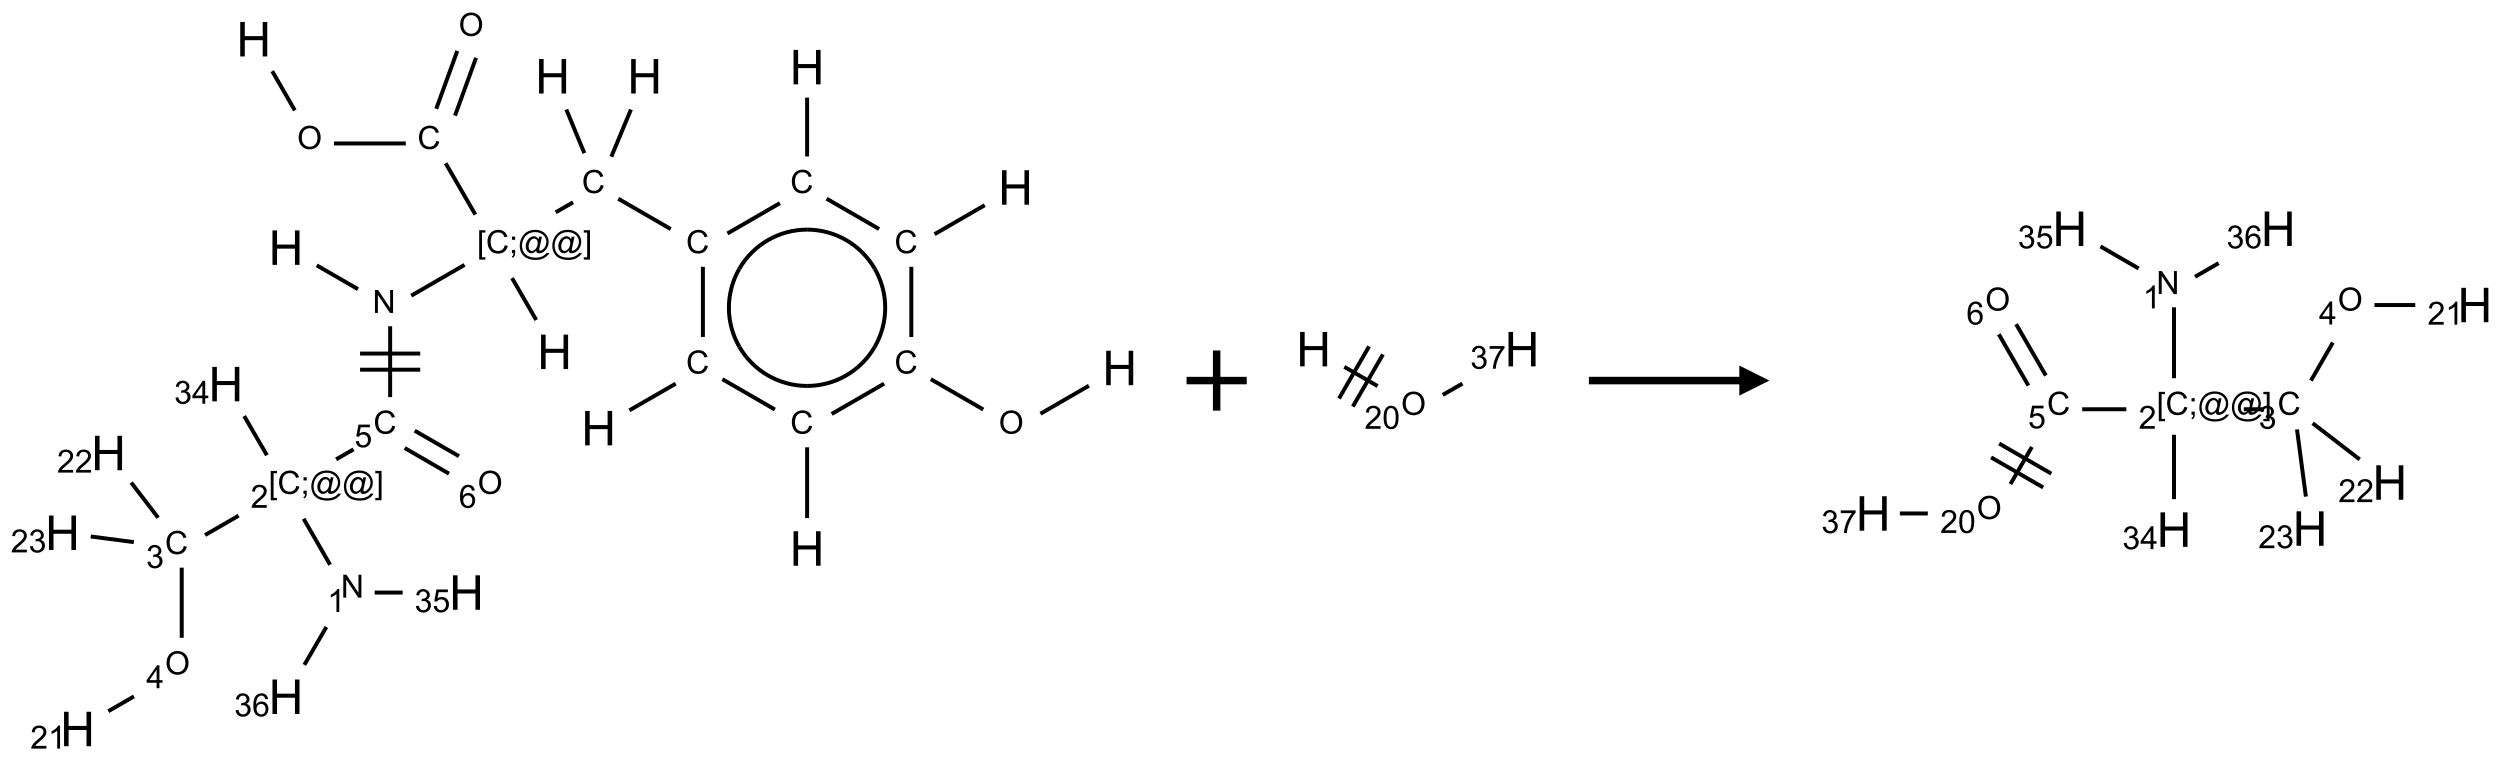<?xml version="1.0" encoding="UTF-8"?>
<svg xmlns="http://www.w3.org/2000/svg" xmlns:xlink="http://www.w3.org/1999/xlink" width="831" height="253" viewBox="0 0 831 253">
<defs>
<g>
<g id="glyph-0-0">
<path d="M 2 0 L 2 -10 L 10 -10 L 10 0 Z M 2.25 -0.25 L 9.75 -0.25 L 9.75 -9.75 L 2.25 -9.75 Z M 2.25 -0.25 "/>
</g>
<g id="glyph-0-1">
<path d="M 1.281 0 L 1.281 -11.453 L 2.797 -11.453 L 2.797 -6.75 L 8.75 -6.75 L 8.75 -11.453 L 10.266 -11.453 L 10.266 0 L 8.75 0 L 8.75 -5.398 L 2.797 -5.398 L 2.797 0 Z M 1.281 0 "/>
</g>
<g id="glyph-1-0">
<path d="M 1.332 0 L 1.332 -6.668 L 6.668 -6.668 L 6.668 0 Z M 1.5 -0.168 L 6.5 -0.168 L 6.5 -6.5 L 1.5 -6.5 Z M 1.5 -0.168 "/>
</g>
<g id="glyph-1-1">
<path d="M 0.516 -3.719 C 0.516 -4.984 0.855 -5.977 1.535 -6.695 C 2.215 -7.414 3.094 -7.77 4.172 -7.77 C 4.875 -7.77 5.512 -7.602 6.078 -7.266 C 6.645 -6.93 7.074 -6.461 7.371 -5.855 C 7.668 -5.254 7.816 -4.57 7.816 -3.809 C 7.816 -3.035 7.66 -2.34 7.348 -1.73 C 7.035 -1.117 6.594 -0.656 6.02 -0.34 C 5.449 -0.027 4.828 0.129 4.168 0.129 C 3.449 0.129 2.805 -0.043 2.238 -0.391 C 1.672 -0.738 1.246 -1.211 0.953 -1.812 C 0.66 -2.414 0.516 -3.047 0.516 -3.719 Z M 1.559 -3.703 C 1.559 -2.781 1.805 -2.059 2.301 -1.527 C 2.793 -1 3.414 -0.734 4.16 -0.734 C 4.922 -0.734 5.547 -1 6.039 -1.535 C 6.531 -2.07 6.777 -2.828 6.777 -3.812 C 6.777 -4.434 6.672 -4.977 6.461 -5.441 C 6.25 -5.902 5.945 -6.262 5.539 -6.52 C 5.133 -6.773 4.68 -6.902 4.176 -6.902 C 3.461 -6.902 2.848 -6.656 2.332 -6.164 C 1.816 -5.672 1.559 -4.852 1.559 -3.703 Z M 1.559 -3.703 "/>
</g>
<g id="glyph-1-2">
<path d="M 6.27 -2.676 L 7.281 -2.422 C 7.07 -1.594 6.688 -0.961 6.137 -0.523 C 5.586 -0.086 4.914 0.129 4.121 0.129 C 3.297 0.129 2.629 -0.039 2.113 -0.371 C 1.598 -0.707 1.203 -1.191 0.934 -1.828 C 0.664 -2.465 0.531 -3.145 0.531 -3.875 C 0.531 -4.672 0.684 -5.363 0.988 -5.957 C 1.293 -6.547 1.723 -6.996 2.285 -7.305 C 2.844 -7.613 3.461 -7.766 4.137 -7.766 C 4.898 -7.766 5.543 -7.57 6.062 -7.184 C 6.582 -6.793 6.945 -6.246 7.152 -5.543 L 6.156 -5.309 C 5.98 -5.863 5.723 -6.266 5.387 -6.52 C 5.051 -6.773 4.625 -6.902 4.113 -6.902 C 3.527 -6.902 3.039 -6.762 2.645 -6.48 C 2.25 -6.199 1.973 -5.82 1.812 -5.348 C 1.652 -4.871 1.574 -4.383 1.574 -3.879 C 1.574 -3.23 1.668 -2.664 1.855 -2.18 C 2.047 -1.695 2.34 -1.332 2.738 -1.094 C 3.137 -0.855 3.57 -0.734 4.035 -0.734 C 4.602 -0.734 5.082 -0.898 5.473 -1.223 C 5.867 -1.551 6.133 -2.035 6.27 -2.676 Z M 6.27 -2.676 "/>
</g>
<g id="glyph-1-3">
<path d="M 0.723 2.121 L 0.723 -7.637 L 2.793 -7.637 L 2.793 -6.859 L 1.66 -6.859 L 1.66 1.344 L 2.793 1.344 L 2.793 2.121 Z M 0.723 2.121 "/>
</g>
<g id="glyph-1-4">
<path d="M 0.949 -4.465 L 0.949 -5.531 L 2.016 -5.531 L 2.016 -4.465 Z M 0.949 0 L 0.949 -1.066 L 2.016 -1.066 L 2.016 0 C 2.016 0.391 1.945 0.711 1.809 0.949 C 1.668 1.191 1.449 1.379 1.145 1.512 L 0.887 1.109 C 1.082 1.023 1.23 0.895 1.324 0.727 C 1.418 0.559 1.469 0.316 1.48 0 Z M 0.949 0 "/>
</g>
<g id="glyph-1-5">
<path d="M 6.047 -0.848 C 5.82 -0.59 5.57 -0.379 5.289 -0.223 C 5.008 -0.062 4.73 0.016 4.449 0.016 C 4.141 0.016 3.84 -0.074 3.547 -0.254 C 3.254 -0.434 3.02 -0.715 2.836 -1.09 C 2.652 -1.465 2.562 -1.875 2.562 -2.324 C 2.562 -2.875 2.703 -3.43 2.988 -3.98 C 3.27 -4.535 3.621 -4.953 4.043 -5.23 C 4.461 -5.508 4.871 -5.645 5.266 -5.645 C 5.566 -5.645 5.855 -5.566 6.129 -5.41 C 6.402 -5.25 6.641 -5.012 6.84 -4.688 L 7.016 -5.496 L 7.949 -5.496 L 7.199 -2 C 7.094 -1.516 7.043 -1.246 7.043 -1.191 C 7.043 -1.098 7.078 -1.02 7.148 -0.949 C 7.219 -0.883 7.305 -0.848 7.406 -0.848 C 7.59 -0.848 7.832 -0.953 8.129 -1.168 C 8.527 -1.445 8.84 -1.816 9.07 -2.285 C 9.301 -2.75 9.418 -3.234 9.418 -3.73 C 9.418 -4.309 9.27 -4.852 8.973 -5.355 C 8.676 -5.859 8.23 -6.262 7.645 -6.562 C 7.055 -6.863 6.406 -7.016 5.691 -7.016 C 4.879 -7.016 4.137 -6.824 3.465 -6.445 C 2.793 -6.066 2.273 -5.52 1.902 -4.809 C 1.535 -4.098 1.348 -3.34 1.348 -2.527 C 1.348 -1.676 1.535 -0.941 1.902 -0.328 C 2.273 0.285 2.809 0.742 3.508 1.035 C 4.207 1.328 4.984 1.473 5.832 1.473 C 6.742 1.473 7.504 1.32 8.121 1.016 C 8.734 0.711 9.195 0.34 9.5 -0.098 L 10.441 -0.098 C 10.266 0.266 9.961 0.637 9.531 1.016 C 9.102 1.395 8.59 1.695 7.996 1.914 C 7.402 2.133 6.688 2.246 5.848 2.246 C 5.078 2.246 4.367 2.145 3.715 1.949 C 3.066 1.75 2.512 1.453 2.051 1.055 C 1.594 0.656 1.25 0.199 1.016 -0.316 C 0.723 -0.973 0.578 -1.684 0.578 -2.441 C 0.578 -3.289 0.75 -4.098 1.098 -4.863 C 1.523 -5.805 2.125 -6.527 2.902 -7.027 C 3.684 -7.527 4.629 -7.777 5.738 -7.777 C 6.602 -7.777 7.375 -7.602 8.059 -7.246 C 8.746 -6.895 9.285 -6.371 9.684 -5.672 C 10.02 -5.07 10.188 -4.418 10.188 -3.715 C 10.188 -2.707 9.832 -1.812 9.125 -1.031 C 8.492 -0.328 7.801 0.02 7.051 0.02 C 6.812 0.02 6.617 -0.016 6.473 -0.09 C 6.324 -0.16 6.215 -0.266 6.145 -0.402 C 6.102 -0.488 6.066 -0.637 6.047 -0.848 Z M 3.527 -2.262 C 3.527 -1.785 3.641 -1.414 3.863 -1.152 C 4.09 -0.887 4.348 -0.754 4.641 -0.754 C 4.836 -0.754 5.039 -0.812 5.254 -0.93 C 5.469 -1.047 5.676 -1.219 5.871 -1.449 C 6.066 -1.676 6.23 -1.969 6.355 -2.32 C 6.48 -2.672 6.543 -3.027 6.543 -3.379 C 6.543 -3.852 6.426 -4.219 6.191 -4.48 C 5.957 -4.738 5.672 -4.871 5.332 -4.871 C 5.109 -4.871 4.902 -4.812 4.707 -4.699 C 4.512 -4.586 4.32 -4.406 4.137 -4.156 C 3.953 -3.906 3.805 -3.602 3.691 -3.246 C 3.582 -2.887 3.527 -2.559 3.527 -2.262 Z M 3.527 -2.262 "/>
</g>
<g id="glyph-1-6">
<path d="M 2.27 2.121 L 0.203 2.121 L 0.203 1.344 L 1.332 1.344 L 1.332 -6.859 L 0.203 -6.859 L 0.203 -7.637 L 2.27 -7.637 Z M 2.27 2.121 "/>
</g>
<g id="glyph-1-7">
<path d="M 0.812 0 L 0.812 -7.637 L 1.848 -7.637 L 5.859 -1.641 L 5.859 -7.637 L 6.828 -7.637 L 6.828 0 L 5.793 0 L 1.781 -6 L 1.781 0 Z M 0.812 0 "/>
</g>
<g id="glyph-1-8">
<path d="M 0.441 -2 L 1.426 -2.082 C 1.5 -1.605 1.668 -1.242 1.934 -1.004 C 2.199 -0.762 2.52 -0.641 2.895 -0.641 C 3.348 -0.641 3.73 -0.812 4.043 -1.152 C 4.355 -1.492 4.512 -1.941 4.512 -2.504 C 4.512 -3.039 4.359 -3.461 4.059 -3.77 C 3.758 -4.078 3.367 -4.234 2.879 -4.234 C 2.578 -4.234 2.305 -4.164 2.062 -4.027 C 1.82 -3.891 1.629 -3.715 1.488 -3.496 L 0.609 -3.609 L 1.348 -7.531 L 5.145 -7.531 L 5.145 -6.637 L 2.098 -6.637 L 1.688 -4.582 C 2.145 -4.902 2.625 -5.062 3.129 -5.062 C 3.797 -5.062 4.359 -4.832 4.816 -4.371 C 5.277 -3.91 5.504 -3.312 5.504 -2.59 C 5.504 -1.898 5.305 -1.301 4.902 -0.797 C 4.41 -0.18 3.742 0.129 2.895 0.129 C 2.199 0.129 1.633 -0.062 1.195 -0.453 C 0.758 -0.844 0.504 -1.359 0.441 -2 Z M 0.441 -2 "/>
</g>
<g id="glyph-1-9">
<path d="M 5.371 -0.902 L 5.371 0 L 0.324 0 C 0.316 -0.227 0.352 -0.441 0.434 -0.652 C 0.562 -0.996 0.766 -1.332 1.051 -1.668 C 1.332 -2 1.742 -2.387 2.277 -2.824 C 3.105 -3.504 3.668 -4.043 3.957 -4.441 C 4.25 -4.84 4.395 -5.215 4.395 -5.566 C 4.395 -5.938 4.262 -6.254 3.996 -6.508 C 3.73 -6.762 3.387 -6.891 2.957 -6.891 C 2.508 -6.891 2.145 -6.754 1.875 -6.484 C 1.605 -6.215 1.469 -5.84 1.465 -5.359 L 0.5 -5.457 C 0.566 -6.176 0.812 -6.727 1.246 -7.102 C 1.676 -7.477 2.254 -7.668 2.98 -7.668 C 3.711 -7.668 4.293 -7.465 4.719 -7.059 C 5.145 -6.652 5.359 -6.148 5.359 -5.547 C 5.359 -5.242 5.297 -4.941 5.172 -4.645 C 5.047 -4.352 4.84 -4.039 4.551 -3.715 C 4.262 -3.387 3.777 -2.938 3.105 -2.371 C 2.543 -1.898 2.18 -1.578 2.02 -1.41 C 1.859 -1.242 1.73 -1.07 1.625 -0.902 Z M 5.371 -0.902 "/>
</g>
<g id="glyph-1-10">
<path d="M 3.973 0 L 3.035 0 L 3.035 -5.973 C 2.809 -5.758 2.516 -5.543 2.148 -5.328 C 1.781 -5.113 1.453 -4.953 1.16 -4.844 L 1.16 -5.75 C 1.684 -5.996 2.145 -6.297 2.535 -6.645 C 2.93 -6.996 3.207 -7.336 3.371 -7.668 L 3.973 -7.668 Z M 3.973 0 "/>
</g>
<g id="glyph-1-11">
<path d="M 0.449 -2.016 L 1.387 -2.141 C 1.492 -1.609 1.676 -1.227 1.934 -0.992 C 2.191 -0.758 2.508 -0.641 2.879 -0.641 C 3.32 -0.641 3.695 -0.793 3.996 -1.098 C 4.301 -1.402 4.453 -1.781 4.453 -2.234 C 4.453 -2.664 4.312 -3.02 4.031 -3.301 C 3.75 -3.578 3.391 -3.719 2.957 -3.719 C 2.781 -3.719 2.562 -3.684 2.297 -3.613 L 2.402 -4.438 C 2.465 -4.43 2.516 -4.426 2.551 -4.426 C 2.949 -4.426 3.312 -4.531 3.629 -4.738 C 3.949 -4.949 4.109 -5.27 4.109 -5.703 C 4.109 -6.047 3.992 -6.332 3.762 -6.559 C 3.527 -6.785 3.227 -6.895 2.859 -6.895 C 2.496 -6.895 2.191 -6.781 1.949 -6.551 C 1.707 -6.324 1.547 -5.98 1.48 -5.52 L 0.543 -5.688 C 0.656 -6.316 0.918 -6.805 1.324 -7.148 C 1.73 -7.492 2.234 -7.668 2.84 -7.668 C 3.254 -7.668 3.641 -7.578 3.988 -7.398 C 4.34 -7.219 4.609 -6.977 4.793 -6.668 C 4.98 -6.359 5.074 -6.031 5.074 -5.684 C 5.074 -5.352 4.984 -5.051 4.809 -4.781 C 4.629 -4.512 4.367 -4.297 4.02 -4.137 C 4.473 -4.031 4.824 -3.816 5.074 -3.488 C 5.324 -3.16 5.449 -2.75 5.449 -2.254 C 5.449 -1.59 5.203 -1.023 4.719 -0.559 C 4.234 -0.098 3.617 0.137 2.875 0.137 C 2.203 0.137 1.648 -0.062 1.207 -0.465 C 0.762 -0.863 0.512 -1.379 0.449 -2.016 Z M 0.449 -2.016 "/>
</g>
<g id="glyph-1-12">
<path d="M 5.309 -5.766 L 4.375 -5.691 C 4.293 -6.059 4.172 -6.328 4.02 -6.496 C 3.766 -6.762 3.453 -6.895 3.082 -6.895 C 2.785 -6.895 2.523 -6.812 2.297 -6.645 C 2 -6.43 1.77 -6.117 1.598 -5.703 C 1.43 -5.289 1.34 -4.703 1.332 -3.938 C 1.559 -4.281 1.836 -4.535 2.16 -4.703 C 2.488 -4.871 2.828 -4.953 3.188 -4.953 C 3.812 -4.953 4.344 -4.723 4.785 -4.262 C 5.223 -3.801 5.441 -3.207 5.441 -2.48 C 5.441 -2 5.34 -1.555 5.133 -1.145 C 4.926 -0.73 4.641 -0.418 4.281 -0.199 C 3.922 0.02 3.512 0.129 3.051 0.129 C 2.27 0.129 1.633 -0.156 1.141 -0.73 C 0.648 -1.305 0.402 -2.254 0.402 -3.574 C 0.402 -5.051 0.672 -6.121 1.219 -6.793 C 1.695 -7.375 2.336 -7.668 3.141 -7.668 C 3.742 -7.668 4.234 -7.5 4.617 -7.16 C 5 -6.824 5.23 -6.359 5.309 -5.766 Z M 1.48 -2.473 C 1.48 -2.152 1.547 -1.844 1.684 -1.547 C 1.82 -1.25 2.016 -1.027 2.262 -0.871 C 2.508 -0.719 2.766 -0.641 3.035 -0.641 C 3.434 -0.641 3.773 -0.801 4.059 -1.121 C 4.344 -1.441 4.484 -1.875 4.484 -2.422 C 4.484 -2.949 4.344 -3.367 4.062 -3.668 C 3.781 -3.973 3.426 -4.125 3 -4.125 C 2.578 -4.125 2.219 -3.973 1.922 -3.668 C 1.625 -3.363 1.48 -2.969 1.48 -2.473 Z M 1.48 -2.473 "/>
</g>
<g id="glyph-1-13">
<path d="M 3.449 0 L 3.449 -1.828 L 0.137 -1.828 L 0.137 -2.688 L 3.621 -7.637 L 4.387 -7.637 L 4.387 -2.688 L 5.418 -2.688 L 5.418 -1.828 L 4.387 -1.828 L 4.387 0 Z M 3.449 -2.688 L 3.449 -6.129 L 1.059 -2.688 Z M 3.449 -2.688 "/>
</g>
<g id="glyph-1-14">
<path d="M 0.441 -3.766 C 0.441 -4.668 0.535 -5.395 0.723 -5.945 C 0.906 -6.496 1.184 -6.922 1.551 -7.219 C 1.918 -7.516 2.375 -7.668 2.934 -7.668 C 3.344 -7.668 3.703 -7.586 4.012 -7.418 C 4.32 -7.254 4.574 -7.016 4.777 -6.707 C 4.977 -6.395 5.137 -6.016 5.25 -5.57 C 5.363 -5.125 5.422 -4.523 5.422 -3.766 C 5.422 -2.871 5.328 -2.148 5.145 -1.598 C 4.961 -1.047 4.688 -0.621 4.32 -0.32 C 3.953 -0.02 3.492 0.129 2.934 0.129 C 2.195 0.129 1.617 -0.133 1.199 -0.66 C 0.695 -1.297 0.441 -2.332 0.441 -3.766 Z M 1.406 -3.766 C 1.406 -2.512 1.555 -1.68 1.848 -1.262 C 2.141 -0.848 2.5 -0.641 2.934 -0.641 C 3.363 -0.641 3.727 -0.848 4.02 -1.266 C 4.312 -1.684 4.457 -2.516 4.457 -3.766 C 4.457 -5.023 4.312 -5.859 4.02 -6.27 C 3.727 -6.684 3.359 -6.891 2.922 -6.891 C 2.492 -6.891 2.148 -6.707 1.891 -6.344 C 1.566 -5.879 1.406 -5.02 1.406 -3.766 Z M 1.406 -3.766 "/>
</g>
<g id="glyph-1-15">
<path d="M 0.504 -6.637 L 0.504 -7.535 L 5.449 -7.535 L 5.449 -6.809 C 4.961 -6.289 4.48 -5.602 4.004 -4.746 C 3.527 -3.887 3.156 -3.004 2.895 -2.098 C 2.707 -1.461 2.59 -0.762 2.535 0 L 1.574 0 C 1.582 -0.602 1.703 -1.328 1.926 -2.176 C 2.152 -3.027 2.477 -3.848 2.898 -4.637 C 3.32 -5.426 3.77 -6.094 4.246 -6.637 Z M 0.504 -6.637 "/>
</g>
</g>
</defs>
<path fill="none" stroke-width="0.033" stroke-linecap="butt" stroke-linejoin="miter" stroke="rgb(0%, 0%, 0%)" stroke-opacity="1" stroke-miterlimit="10" d="M 1.743 0.339 L 1.931 0.665 " transform="matrix(40, 0, 0, 40, 20.764, 10.086)"/>
<path fill="none" stroke-width="0.033" stroke-linecap="butt" stroke-linejoin="miter" stroke="rgb(0%, 0%, 0%)" stroke-opacity="1" stroke-miterlimit="10" d="M 2.256 0.94 L 2.853 0.94 " transform="matrix(40, 0, 0, 40, 20.764, 10.086)"/>
<path fill="none" stroke-width="0.033" stroke-linecap="butt" stroke-linejoin="miter" stroke="rgb(0%, 0%, 0%)" stroke-opacity="1" stroke-miterlimit="10" d="M 3.262 0.709 L 3.437 0.228 " transform="matrix(40, 0, 0, 40, 20.764, 10.086)"/>
<path fill="none" stroke-width="0.033" stroke-linecap="butt" stroke-linejoin="miter" stroke="rgb(0%, 0%, 0%)" stroke-opacity="1" stroke-miterlimit="10" d="M 3.106 0.652 L 3.281 0.171 " transform="matrix(40, 0, 0, 40, 20.764, 10.086)"/>
<path fill="none" stroke-width="0.033" stroke-linecap="butt" stroke-linejoin="miter" stroke="rgb(0%, 0%, 0%)" stroke-opacity="1" stroke-miterlimit="10" d="M 3.184 1.104 L 3.431 1.531 " transform="matrix(40, 0, 0, 40, 20.764, 10.086)"/>
<path fill="none" stroke-width="0.033" stroke-linecap="butt" stroke-linejoin="miter" stroke="rgb(0%, 0%, 0%)" stroke-opacity="1" stroke-miterlimit="10" d="M 3.736 2.059 L 3.937 2.407 " transform="matrix(40, 0, 0, 40, 20.764, 10.086)"/>
<path fill="none" stroke-width="0.033" stroke-linecap="butt" stroke-linejoin="miter" stroke="rgb(0%, 0%, 0%)" stroke-opacity="1" stroke-miterlimit="10" d="M 3.341 1.949 L 2.898 2.205 " transform="matrix(40, 0, 0, 40, 20.764, 10.086)"/>
<path fill="none" stroke-width="0.033" stroke-linecap="butt" stroke-linejoin="miter" stroke="rgb(0%, 0%, 0%)" stroke-opacity="1" stroke-miterlimit="10" d="M 2.456 2.151 L 2.113 1.953 " transform="matrix(40, 0, 0, 40, 20.764, 10.086)"/>
<path fill="none" stroke-width="0.033" stroke-linecap="butt" stroke-linejoin="miter" stroke="rgb(0%, 0%, 0%)" stroke-opacity="1" stroke-miterlimit="10" d="M 2.723 2.459 L 2.723 3.048 " transform="matrix(40, 0, 0, 40, 20.764, 10.086)"/>
<path fill="none" stroke-width="0.033" stroke-linecap="butt" stroke-linejoin="miter" stroke="rgb(0%, 0%, 0%)" stroke-opacity="1" stroke-miterlimit="10" d="M 2.473 2.82 L 2.973 2.82 " transform="matrix(40, 0, 0, 40, 20.764, 10.086)"/>
<path fill="none" stroke-width="0.033" stroke-linecap="butt" stroke-linejoin="miter" stroke="rgb(0%, 0%, 0%)" stroke-opacity="1" stroke-miterlimit="10" d="M 2.473 2.686 L 2.973 2.686 " transform="matrix(40, 0, 0, 40, 20.764, 10.086)"/>
<path fill="none" stroke-width="0.033" stroke-linecap="butt" stroke-linejoin="miter" stroke="rgb(0%, 0%, 0%)" stroke-opacity="1" stroke-miterlimit="10" d="M 2.419 3.482 L 2.274 3.565 " transform="matrix(40, 0, 0, 40, 20.764, 10.086)"/>
<path fill="none" stroke-width="0.033" stroke-linecap="butt" stroke-linejoin="miter" stroke="rgb(0%, 0%, 0%)" stroke-opacity="1" stroke-miterlimit="10" d="M 2.004 4.059 L 2.224 4.441 " transform="matrix(40, 0, 0, 40, 20.764, 10.086)"/>
<path fill="none" stroke-width="0.033" stroke-linecap="butt" stroke-linejoin="miter" stroke="rgb(0%, 0%, 0%)" stroke-opacity="1" stroke-miterlimit="10" d="M 2.594 4.672 L 2.827 4.672 " transform="matrix(40, 0, 0, 40, 20.764, 10.086)"/>
<path fill="none" stroke-width="0.033" stroke-linecap="butt" stroke-linejoin="miter" stroke="rgb(0%, 0%, 0%)" stroke-opacity="1" stroke-miterlimit="10" d="M 2.193 4.958 L 2.01 5.273 " transform="matrix(40, 0, 0, 40, 20.764, 10.086)"/>
<path fill="none" stroke-width="0.033" stroke-linecap="butt" stroke-linejoin="miter" stroke="rgb(0%, 0%, 0%)" stroke-opacity="1" stroke-miterlimit="10" d="M 1.464 4.033 L 1.185 4.194 " transform="matrix(40, 0, 0, 40, 20.764, 10.086)"/>
<path fill="none" stroke-width="0.033" stroke-linecap="butt" stroke-linejoin="miter" stroke="rgb(0%, 0%, 0%)" stroke-opacity="1" stroke-miterlimit="10" d="M 0.991 4.465 L 0.991 5.048 " transform="matrix(40, 0, 0, 40, 20.764, 10.086)"/>
<path fill="none" stroke-width="0.033" stroke-linecap="butt" stroke-linejoin="miter" stroke="rgb(0%, 0%, 0%)" stroke-opacity="1" stroke-miterlimit="10" d="M 0.594 5.535 L 0.381 5.658 " transform="matrix(40, 0, 0, 40, 20.764, 10.086)"/>
<path fill="none" stroke-width="0.033" stroke-linecap="butt" stroke-linejoin="miter" stroke="rgb(0%, 0%, 0%)" stroke-opacity="1" stroke-miterlimit="10" d="M 0.795 4.05 L 0.571 3.758 " transform="matrix(40, 0, 0, 40, 20.764, 10.086)"/>
<path fill="none" stroke-width="0.033" stroke-linecap="butt" stroke-linejoin="miter" stroke="rgb(0%, 0%, 0%)" stroke-opacity="1" stroke-miterlimit="10" d="M 0.593 4.253 L 0.235 4.206 " transform="matrix(40, 0, 0, 40, 20.764, 10.086)"/>
<path fill="none" stroke-width="0.033" stroke-linecap="butt" stroke-linejoin="miter" stroke="rgb(0%, 0%, 0%)" stroke-opacity="1" stroke-miterlimit="10" d="M 1.699 3.531 L 1.51 3.205 " transform="matrix(40, 0, 0, 40, 20.764, 10.086)"/>
<path fill="none" stroke-width="0.033" stroke-linecap="butt" stroke-linejoin="miter" stroke="rgb(0%, 0%, 0%)" stroke-opacity="1" stroke-miterlimit="10" d="M 2.844 3.471 L 3.212 3.684 " transform="matrix(40, 0, 0, 40, 20.764, 10.086)"/>
<path fill="none" stroke-width="0.033" stroke-linecap="butt" stroke-linejoin="miter" stroke="rgb(0%, 0%, 0%)" stroke-opacity="1" stroke-miterlimit="10" d="M 2.927 3.327 L 3.295 3.539 " transform="matrix(40, 0, 0, 40, 20.764, 10.086)"/>
<path fill="none" stroke-width="0.033" stroke-linecap="butt" stroke-linejoin="miter" stroke="rgb(0%, 0%, 0%)" stroke-opacity="1" stroke-miterlimit="10" d="M 4.099 1.512 L 4.243 1.429 " transform="matrix(40, 0, 0, 40, 20.764, 10.086)"/>
<path fill="none" stroke-width="0.033" stroke-linecap="butt" stroke-linejoin="miter" stroke="rgb(0%, 0%, 0%)" stroke-opacity="1" stroke-miterlimit="10" d="M 4.337 1.021 L 4.187 0.658 " transform="matrix(40, 0, 0, 40, 20.764, 10.086)"/>
<path fill="none" stroke-width="0.033" stroke-linecap="butt" stroke-linejoin="miter" stroke="rgb(0%, 0%, 0%)" stroke-opacity="1" stroke-miterlimit="10" d="M 4.561 1.05 L 4.724 0.658 " transform="matrix(40, 0, 0, 40, 20.764, 10.086)"/>
<path fill="none" stroke-width="0.033" stroke-linecap="butt" stroke-linejoin="miter" stroke="rgb(0%, 0%, 0%)" stroke-opacity="1" stroke-miterlimit="10" d="M 4.618 1.399 L 5.054 1.651 " transform="matrix(40, 0, 0, 40, 20.764, 10.086)"/>
<path fill="none" stroke-width="0.033" stroke-linecap="butt" stroke-linejoin="miter" stroke="rgb(0%, 0%, 0%)" stroke-opacity="1" stroke-miterlimit="10" d="M 5.322 1.965 L 5.322 2.548 " transform="matrix(40, 0, 0, 40, 20.764, 10.086)"/>
<path fill="none" stroke-width="0.033" stroke-linecap="butt" stroke-linejoin="miter" stroke="rgb(0%, 0%, 0%)" stroke-opacity="1" stroke-miterlimit="10" d="M 5.096 2.936 L 4.711 3.158 " transform="matrix(40, 0, 0, 40, 20.764, 10.086)"/>
<path fill="none" stroke-width="0.033" stroke-linecap="butt" stroke-linejoin="miter" stroke="rgb(0%, 0%, 0%)" stroke-opacity="1" stroke-miterlimit="10" d="M 5.484 2.899 L 5.92 3.151 " transform="matrix(40, 0, 0, 40, 20.764, 10.086)"/>
<path fill="none" stroke-width="0.033" stroke-linecap="butt" stroke-linejoin="miter" stroke="rgb(0%, 0%, 0%)" stroke-opacity="1" stroke-miterlimit="10" d="M 6.188 3.465 L 6.188 4.053 " transform="matrix(40, 0, 0, 40, 20.764, 10.086)"/>
<path fill="none" stroke-width="0.033" stroke-linecap="butt" stroke-linejoin="miter" stroke="rgb(0%, 0%, 0%)" stroke-opacity="1" stroke-miterlimit="10" d="M 6.392 3.188 L 6.828 2.936 " transform="matrix(40, 0, 0, 40, 20.764, 10.086)"/>
<path fill="none" stroke-width="0.033" stroke-linecap="butt" stroke-linejoin="miter" stroke="rgb(0%, 0%, 0%)" stroke-opacity="1" stroke-miterlimit="10" d="M 7.216 2.899 L 7.652 3.151 " transform="matrix(40, 0, 0, 40, 20.764, 10.086)"/>
<path fill="none" stroke-width="0.033" stroke-linecap="butt" stroke-linejoin="miter" stroke="rgb(0%, 0%, 0%)" stroke-opacity="1" stroke-miterlimit="10" d="M 8.127 3.186 L 8.53 2.953 " transform="matrix(40, 0, 0, 40, 20.764, 10.086)"/>
<path fill="none" stroke-width="0.033" stroke-linecap="butt" stroke-linejoin="miter" stroke="rgb(0%, 0%, 0%)" stroke-opacity="1" stroke-miterlimit="10" d="M 7.054 2.548 L 7.054 1.965 " transform="matrix(40, 0, 0, 40, 20.764, 10.086)"/>
<path fill="none" stroke-width="0.033" stroke-linecap="butt" stroke-linejoin="miter" stroke="rgb(0%, 0%, 0%)" stroke-opacity="1" stroke-miterlimit="10" d="M 7.247 1.694 L 7.664 1.453 " transform="matrix(40, 0, 0, 40, 20.764, 10.086)"/>
<path fill="none" stroke-width="0.033" stroke-linecap="butt" stroke-linejoin="miter" stroke="rgb(0%, 0%, 0%)" stroke-opacity="1" stroke-miterlimit="10" d="M 6.786 1.651 L 6.35 1.399 " transform="matrix(40, 0, 0, 40, 20.764, 10.086)"/>
<path fill="none" stroke-width="0.033" stroke-linecap="butt" stroke-linejoin="miter" stroke="rgb(0%, 0%, 0%)" stroke-opacity="1" stroke-miterlimit="10" d="M 5.962 1.436 L 5.526 1.688 " transform="matrix(40, 0, 0, 40, 20.764, 10.086)"/>
<path fill="none" stroke-width="0.033" stroke-linecap="butt" stroke-linejoin="miter" stroke="rgb(0%, 0%, 0%)" stroke-opacity="1" stroke-miterlimit="10" d="M 6.188 1.048 L 6.188 0.559 " transform="matrix(40, 0, 0, 40, 20.764, 10.086)"/>
<path fill="none" stroke-width="0.033" stroke-linecap="butt" stroke-linejoin="miter" stroke="rgb(0%, 0%, 0%)" stroke-opacity="1" stroke-miterlimit="10" d="M 5.625 2.63 C 5.509 2.429 5.509 2.182 5.625 1.981 " transform="matrix(40, 0, 0, 40, 20.764, 10.086)"/>
<path fill="none" stroke-width="0.033" stroke-linecap="butt" stroke-linejoin="miter" stroke="rgb(0%, 0%, 0%)" stroke-opacity="1" stroke-miterlimit="10" d="M 6.188 2.955 C 5.956 2.955 5.741 2.831 5.625 2.63 " transform="matrix(40, 0, 0, 40, 20.764, 10.086)"/>
<path fill="none" stroke-width="0.033" stroke-linecap="butt" stroke-linejoin="miter" stroke="rgb(0%, 0%, 0%)" stroke-opacity="1" stroke-miterlimit="10" d="M 6.75 2.63 C 6.634 2.831 6.42 2.955 6.188 2.955 " transform="matrix(40, 0, 0, 40, 20.764, 10.086)"/>
<path fill="none" stroke-width="0.033" stroke-linecap="butt" stroke-linejoin="miter" stroke="rgb(0%, 0%, 0%)" stroke-opacity="1" stroke-miterlimit="10" d="M 6.75 1.981 C 6.866 2.182 6.866 2.429 6.75 2.63 " transform="matrix(40, 0, 0, 40, 20.764, 10.086)"/>
<path fill="none" stroke-width="0.033" stroke-linecap="butt" stroke-linejoin="miter" stroke="rgb(0%, 0%, 0%)" stroke-opacity="1" stroke-miterlimit="10" d="M 6.188 1.656 C 6.42 1.656 6.634 1.78 6.75 1.981 " transform="matrix(40, 0, 0, 40, 20.764, 10.086)"/>
<path fill="none" stroke-width="0.033" stroke-linecap="butt" stroke-linejoin="miter" stroke="rgb(0%, 0%, 0%)" stroke-opacity="1" stroke-miterlimit="10" d="M 5.625 1.981 C 5.741 1.78 5.956 1.656 6.188 1.656 " transform="matrix(40, 0, 0, 40, 20.764, 10.086)"/>
<g fill="rgb(0%, 0%, 0%)" fill-opacity="1">
<use xlink:href="#glyph-0-1" x="78.57" y="18.762"/>
</g>
<g fill="rgb(0%, 0%, 0%)" fill-opacity="1">
<use xlink:href="#glyph-1-1" x="98.766" y="49.523"/>
</g>
<g fill="rgb(0%, 0%, 0%)" fill-opacity="1">
<use xlink:href="#glyph-1-2" x="138.75" y="49.52"/>
</g>
<g fill="rgb(0%, 0%, 0%)" fill-opacity="1">
<use xlink:href="#glyph-1-1" x="152.449" y="11.934"/>
</g>
<g fill="rgb(0%, 0%, 0%)" fill-opacity="1">
<use xlink:href="#glyph-1-3" x="158.555" y="84.168"/>
<use xlink:href="#glyph-1-2" x="161.518" y="84.168"/>
<use xlink:href="#glyph-1-4" x="169.221" y="84.168"/>
<use xlink:href="#glyph-1-5" x="172.185" y="84.168"/>
<use xlink:href="#glyph-1-5" x="183.013" y="84.168"/>
<use xlink:href="#glyph-1-6" x="193.841" y="84.168"/>
</g>
<g fill="rgb(0%, 0%, 0%)" fill-opacity="1">
<use xlink:href="#glyph-0-1" x="178.57" y="122.684"/>
</g>
<g fill="rgb(0%, 0%, 0%)" fill-opacity="1">
<use xlink:href="#glyph-1-7" x="123.828" y="104.027"/>
</g>
<g fill="rgb(0%, 0%, 0%)" fill-opacity="1">
<use xlink:href="#glyph-0-1" x="89.289" y="88.043"/>
</g>
<g fill="rgb(0%, 0%, 0%)" fill-opacity="1">
<use xlink:href="#glyph-1-2" x="124.109" y="144.16"/>
</g>
<g fill="rgb(0%, 0%, 0%)" fill-opacity="1">
<use xlink:href="#glyph-1-8" x="117.801" y="148.664"/>
</g>
<g fill="rgb(0%, 0%, 0%)" fill-opacity="1">
<use xlink:href="#glyph-1-3" x="89.273" y="164.168"/>
<use xlink:href="#glyph-1-2" x="92.237" y="164.168"/>
<use xlink:href="#glyph-1-4" x="99.94" y="164.168"/>
<use xlink:href="#glyph-1-5" x="102.904" y="164.168"/>
<use xlink:href="#glyph-1-5" x="113.732" y="164.168"/>
<use xlink:href="#glyph-1-6" x="124.56" y="164.168"/>
</g>
<g fill="rgb(0%, 0%, 0%)" fill-opacity="1">
<use xlink:href="#glyph-1-9" x="83.297" y="168.797"/>
</g>
<g fill="rgb(0%, 0%, 0%)" fill-opacity="1">
<use xlink:href="#glyph-1-7" x="113.297" y="198.668"/>
</g>
<g fill="rgb(0%, 0%, 0%)" fill-opacity="1">
<use xlink:href="#glyph-1-10" x="108.801" y="203.438"/>
</g>
<g fill="rgb(0%, 0%, 0%)" fill-opacity="1">
<use xlink:href="#glyph-0-1" x="149.289" y="202.684"/>
</g>
<g fill="rgb(0%, 0%, 0%)" fill-opacity="1">
<use xlink:href="#glyph-1-11" x="137.801" y="203.477"/>
<use xlink:href="#glyph-1-8" x="143.733" y="203.477"/>
</g>
<g fill="rgb(0%, 0%, 0%)" fill-opacity="1">
<use xlink:href="#glyph-0-1" x="89.289" y="237.324"/>
</g>
<g fill="rgb(0%, 0%, 0%)" fill-opacity="1">
<use xlink:href="#glyph-1-11" x="77.863" y="238.117"/>
<use xlink:href="#glyph-1-12" x="83.796" y="238.117"/>
</g>
<g fill="rgb(0%, 0%, 0%)" fill-opacity="1">
<use xlink:href="#glyph-1-2" x="54.828" y="184.16"/>
</g>
<g fill="rgb(0%, 0%, 0%)" fill-opacity="1">
<use xlink:href="#glyph-1-11" x="48.578" y="188.797"/>
</g>
<g fill="rgb(0%, 0%, 0%)" fill-opacity="1">
<use xlink:href="#glyph-1-1" x="54.844" y="224.164"/>
</g>
<g fill="rgb(0%, 0%, 0%)" fill-opacity="1">
<use xlink:href="#glyph-1-13" x="48.609" y="228.766"/>
</g>
<g fill="rgb(0%, 0%, 0%)" fill-opacity="1">
<use xlink:href="#glyph-0-1" x="20.008" y="248.043"/>
</g>
<g fill="rgb(0%, 0%, 0%)" fill-opacity="1">
<use xlink:href="#glyph-1-9" x="10.051" y="248.836"/>
<use xlink:href="#glyph-1-10" x="15.983" y="248.836"/>
</g>
<g fill="rgb(0%, 0%, 0%)" fill-opacity="1">
<use xlink:href="#glyph-0-1" x="30.297" y="156.309"/>
</g>
<g fill="rgb(0%, 0%, 0%)" fill-opacity="1">
<use xlink:href="#glyph-1-9" x="18.945" y="157.102"/>
<use xlink:href="#glyph-1-9" x="24.878" y="157.102"/>
</g>
<g fill="rgb(0%, 0%, 0%)" fill-opacity="1">
<use xlink:href="#glyph-0-1" x="14.992" y="182.82"/>
</g>
<g fill="rgb(0%, 0%, 0%)" fill-opacity="1">
<use xlink:href="#glyph-1-9" x="3.559" y="183.613"/>
<use xlink:href="#glyph-1-11" x="9.491" y="183.613"/>
</g>
<g fill="rgb(0%, 0%, 0%)" fill-opacity="1">
<use xlink:href="#glyph-0-1" x="69.289" y="133.402"/>
</g>
<g fill="rgb(0%, 0%, 0%)" fill-opacity="1">
<use xlink:href="#glyph-1-11" x="57.887" y="134.195"/>
<use xlink:href="#glyph-1-13" x="63.819" y="134.195"/>
</g>
<g fill="rgb(0%, 0%, 0%)" fill-opacity="1">
<use xlink:href="#glyph-1-1" x="158.766" y="164.164"/>
</g>
<g fill="rgb(0%, 0%, 0%)" fill-opacity="1">
<use xlink:href="#glyph-1-12" x="152.504" y="168.797"/>
</g>
<g fill="rgb(0%, 0%, 0%)" fill-opacity="1">
<use xlink:href="#glyph-1-2" x="193.395" y="64.16"/>
</g>
<g fill="rgb(0%, 0%, 0%)" fill-opacity="1">
<use xlink:href="#glyph-0-1" x="177.906" y="31.086"/>
</g>
<g fill="rgb(0%, 0%, 0%)" fill-opacity="1">
<use xlink:href="#glyph-0-1" x="208.52" y="31.086"/>
</g>
<g fill="rgb(0%, 0%, 0%)" fill-opacity="1">
<use xlink:href="#glyph-1-2" x="228.035" y="84.16"/>
</g>
<g fill="rgb(0%, 0%, 0%)" fill-opacity="1">
<use xlink:href="#glyph-1-2" x="228.035" y="124.16"/>
</g>
<g fill="rgb(0%, 0%, 0%)" fill-opacity="1">
<use xlink:href="#glyph-0-1" x="193.215" y="148.043"/>
</g>
<g fill="rgb(0%, 0%, 0%)" fill-opacity="1">
<use xlink:href="#glyph-1-2" x="262.676" y="144.16"/>
</g>
<g fill="rgb(0%, 0%, 0%)" fill-opacity="1">
<use xlink:href="#glyph-0-1" x="262.496" y="188.043"/>
</g>
<g fill="rgb(0%, 0%, 0%)" fill-opacity="1">
<use xlink:href="#glyph-1-2" x="297.316" y="124.16"/>
</g>
<g fill="rgb(0%, 0%, 0%)" fill-opacity="1">
<use xlink:href="#glyph-1-1" x="331.973" y="144.164"/>
</g>
<g fill="rgb(0%, 0%, 0%)" fill-opacity="1">
<use xlink:href="#glyph-0-1" x="366.418" y="128.043"/>
</g>
<g fill="rgb(0%, 0%, 0%)" fill-opacity="1">
<use xlink:href="#glyph-1-2" x="297.316" y="84.16"/>
</g>
<g fill="rgb(0%, 0%, 0%)" fill-opacity="1">
<use xlink:href="#glyph-0-1" x="331.777" y="68.043"/>
</g>
<g fill="rgb(0%, 0%, 0%)" fill-opacity="1">
<use xlink:href="#glyph-1-2" x="262.676" y="64.16"/>
</g>
<g fill="rgb(0%, 0%, 0%)" fill-opacity="1">
<use xlink:href="#glyph-0-1" x="262.496" y="28.043"/>
</g>
<path fill="none" stroke-width="0.062" stroke-linecap="butt" stroke-linejoin="miter" stroke="rgb(0%, 0%, 0%)" stroke-opacity="1" stroke-miterlimit="10" d="M -0 0 L 0.5 0 M 0.25 -0.25 L 0.25 0.25 " transform="matrix(40, 0, 0, 40, 394.416, 126.5)"/>
<path fill="none" stroke-width="0.033" stroke-linecap="butt" stroke-linejoin="miter" stroke="rgb(0%, 0%, 0%)" stroke-opacity="1" stroke-miterlimit="10" d="M 0.255 0.147 L 0.532 0.307 " transform="matrix(40, 0, 0, 40, 436.643, 116.059)"/>
<path fill="none" stroke-width="0.033" stroke-linecap="butt" stroke-linejoin="miter" stroke="rgb(0%, 0%, 0%)" stroke-opacity="1" stroke-miterlimit="10" d="M 0.326 0.477 L 0.576 0.044 " transform="matrix(40, 0, 0, 40, 436.643, 116.059)"/>
<path fill="none" stroke-width="0.033" stroke-linecap="butt" stroke-linejoin="miter" stroke="rgb(0%, 0%, 0%)" stroke-opacity="1" stroke-miterlimit="10" d="M 0.211 0.41 L 0.461 -0.023 " transform="matrix(40, 0, 0, 40, 436.643, 116.059)"/>
<path fill="none" stroke-width="0.033" stroke-linecap="butt" stroke-linejoin="miter" stroke="rgb(0%, 0%, 0%)" stroke-opacity="1" stroke-miterlimit="10" d="M 1.073 0.38 L 1.237 0.286 " transform="matrix(40, 0, 0, 40, 436.643, 116.059)"/>
<g fill="rgb(0%, 0%, 0%)" fill-opacity="1">
<use xlink:href="#glyph-0-1" x="430.871" y="121.785"/>
</g>
<g fill="rgb(0%, 0%, 0%)" fill-opacity="1">
<use xlink:href="#glyph-1-1" x="465.707" y="137.906"/>
</g>
<g fill="rgb(0%, 0%, 0%)" fill-opacity="1">
<use xlink:href="#glyph-1-9" x="453.535" y="142.539"/>
<use xlink:href="#glyph-1-14" x="459.467" y="142.539"/>
</g>
<g fill="rgb(0%, 0%, 0%)" fill-opacity="1">
<use xlink:href="#glyph-0-1" x="500.152" y="121.785"/>
</g>
<g fill="rgb(0%, 0%, 0%)" fill-opacity="1">
<use xlink:href="#glyph-1-11" x="488.719" y="122.578"/>
<use xlink:href="#glyph-1-15" x="494.651" y="122.578"/>
</g>
<path fill-rule="nonzero" fill="rgb(0%, 0%, 0%)" fill-opacity="1" d="M 528.148 127.75 L 578.148 127.75 L 578.148 131.5 L 588.148 126.5 L 578.148 121.5 L 578.148 125.25 L 528.148 125.25 "/>
<path fill="none" stroke-width="0.033" stroke-linecap="butt" stroke-linejoin="miter" stroke="rgb(0%, 0%, 0%)" stroke-opacity="1" stroke-miterlimit="10" d="M 2.5 0.653 L 2.5 1.242 " transform="matrix(40, 0, 0, 40, 622.639, 76.035)"/>
<path fill="none" stroke-width="0.033" stroke-linecap="butt" stroke-linejoin="miter" stroke="rgb(0%, 0%, 0%)" stroke-opacity="1" stroke-miterlimit="10" d="M 3.08 1.5 L 3.247 1.5 " transform="matrix(40, 0, 0, 40, 622.639, 76.035)"/>
<path fill="none" stroke-width="0.033" stroke-linecap="butt" stroke-linejoin="miter" stroke="rgb(0%, 0%, 0%)" stroke-opacity="1" stroke-miterlimit="10" d="M 3.638 1.262 L 3.82 0.946 " transform="matrix(40, 0, 0, 40, 622.639, 76.035)"/>
<path fill="none" stroke-width="0.033" stroke-linecap="butt" stroke-linejoin="miter" stroke="rgb(0%, 0%, 0%)" stroke-opacity="1" stroke-miterlimit="10" d="M 4.166 0.634 L 4.505 0.634 " transform="matrix(40, 0, 0, 40, 622.639, 76.035)"/>
<path fill="none" stroke-width="0.033" stroke-linecap="butt" stroke-linejoin="miter" stroke="rgb(0%, 0%, 0%)" stroke-opacity="1" stroke-miterlimit="10" d="M 3.652 1.616 L 4.043 1.917 " transform="matrix(40, 0, 0, 40, 622.639, 76.035)"/>
<path fill="none" stroke-width="0.033" stroke-linecap="butt" stroke-linejoin="miter" stroke="rgb(0%, 0%, 0%)" stroke-opacity="1" stroke-miterlimit="10" d="M 3.522 1.668 L 3.596 2.226 " transform="matrix(40, 0, 0, 40, 622.639, 76.035)"/>
<path fill="none" stroke-width="0.033" stroke-linecap="butt" stroke-linejoin="miter" stroke="rgb(0%, 0%, 0%)" stroke-opacity="1" stroke-miterlimit="10" d="M 2.104 1.5 L 1.737 1.5 " transform="matrix(40, 0, 0, 40, 622.639, 76.035)"/>
<path fill="none" stroke-width="0.033" stroke-linecap="butt" stroke-linejoin="miter" stroke="rgb(0%, 0%, 0%)" stroke-opacity="1" stroke-miterlimit="10" d="M 1.435 1.22 L 1.188 0.793 " transform="matrix(40, 0, 0, 40, 622.639, 76.035)"/>
<path fill="none" stroke-width="0.033" stroke-linecap="butt" stroke-linejoin="miter" stroke="rgb(0%, 0%, 0%)" stroke-opacity="1" stroke-miterlimit="10" d="M 1.29 1.303 L 1.044 0.877 " transform="matrix(40, 0, 0, 40, 622.639, 76.035)"/>
<path fill="none" stroke-width="0.033" stroke-linecap="butt" stroke-linejoin="miter" stroke="rgb(0%, 0%, 0%)" stroke-opacity="1" stroke-miterlimit="10" d="M 1.319 1.813 L 1.141 2.122 " transform="matrix(40, 0, 0, 40, 622.639, 76.035)"/>
<path fill="none" stroke-width="0.033" stroke-linecap="butt" stroke-linejoin="miter" stroke="rgb(0%, 0%, 0%)" stroke-opacity="1" stroke-miterlimit="10" d="M 0.98 1.9 L 1.413 2.15 " transform="matrix(40, 0, 0, 40, 622.639, 76.035)"/>
<path fill="none" stroke-width="0.033" stroke-linecap="butt" stroke-linejoin="miter" stroke="rgb(0%, 0%, 0%)" stroke-opacity="1" stroke-miterlimit="10" d="M 1.047 1.785 L 1.48 2.035 " transform="matrix(40, 0, 0, 40, 622.639, 76.035)"/>
<path fill="none" stroke-width="0.033" stroke-linecap="butt" stroke-linejoin="miter" stroke="rgb(0%, 0%, 0%)" stroke-opacity="1" stroke-miterlimit="10" d="M 0.454 2.366 L 0.222 2.366 " transform="matrix(40, 0, 0, 40, 622.639, 76.035)"/>
<path fill="none" stroke-width="0.033" stroke-linecap="butt" stroke-linejoin="miter" stroke="rgb(0%, 0%, 0%)" stroke-opacity="1" stroke-miterlimit="10" d="M 2.5 1.712 L 2.5 2.247 " transform="matrix(40, 0, 0, 40, 622.639, 76.035)"/>
<path fill="none" stroke-width="0.033" stroke-linecap="butt" stroke-linejoin="miter" stroke="rgb(0%, 0%, 0%)" stroke-opacity="1" stroke-miterlimit="10" d="M 2.206 0.33 L 1.889 0.147 " transform="matrix(40, 0, 0, 40, 622.639, 76.035)"/>
<path fill="none" stroke-width="0.033" stroke-linecap="butt" stroke-linejoin="miter" stroke="rgb(0%, 0%, 0%)" stroke-opacity="1" stroke-miterlimit="10" d="M 2.675 0.399 L 2.871 0.286 " transform="matrix(40, 0, 0, 40, 622.639, 76.035)"/>
<g fill="rgb(0%, 0%, 0%)" fill-opacity="1">
<use xlink:href="#glyph-1-7" x="716.766" y="97.746"/>
</g>
<g fill="rgb(0%, 0%, 0%)" fill-opacity="1">
<use xlink:href="#glyph-1-10" x="712.266" y="102.516"/>
</g>
<g fill="rgb(0%, 0%, 0%)" fill-opacity="1">
<use xlink:href="#glyph-1-3" x="716.852" y="137.887"/>
<use xlink:href="#glyph-1-2" x="719.815" y="137.887"/>
<use xlink:href="#glyph-1-4" x="727.518" y="137.887"/>
<use xlink:href="#glyph-1-5" x="730.482" y="137.887"/>
<use xlink:href="#glyph-1-5" x="741.31" y="137.887"/>
<use xlink:href="#glyph-1-6" x="752.138" y="137.887"/>
</g>
<g fill="rgb(0%, 0%, 0%)" fill-opacity="1">
<use xlink:href="#glyph-1-9" x="710.875" y="142.516"/>
</g>
<g fill="rgb(0%, 0%, 0%)" fill-opacity="1">
<use xlink:href="#glyph-1-2" x="757.047" y="137.879"/>
</g>
<g fill="rgb(0%, 0%, 0%)" fill-opacity="1">
<use xlink:href="#glyph-1-11" x="750.793" y="142.516"/>
</g>
<g fill="rgb(0%, 0%, 0%)" fill-opacity="1">
<use xlink:href="#glyph-1-1" x="777.062" y="103.242"/>
</g>
<g fill="rgb(0%, 0%, 0%)" fill-opacity="1">
<use xlink:href="#glyph-1-13" x="770.824" y="107.844"/>
</g>
<g fill="rgb(0%, 0%, 0%)" fill-opacity="1">
<use xlink:href="#glyph-0-1" x="816.867" y="107.121"/>
</g>
<g fill="rgb(0%, 0%, 0%)" fill-opacity="1">
<use xlink:href="#glyph-1-9" x="806.906" y="107.914"/>
<use xlink:href="#glyph-1-10" x="812.839" y="107.914"/>
</g>
<g fill="rgb(0%, 0%, 0%)" fill-opacity="1">
<use xlink:href="#glyph-0-1" x="788.602" y="166.113"/>
</g>
<g fill="rgb(0%, 0%, 0%)" fill-opacity="1">
<use xlink:href="#glyph-1-9" x="777.246" y="166.906"/>
<use xlink:href="#glyph-1-9" x="783.178" y="166.906"/>
</g>
<g fill="rgb(0%, 0%, 0%)" fill-opacity="1">
<use xlink:href="#glyph-0-1" x="762.086" y="181.422"/>
</g>
<g fill="rgb(0%, 0%, 0%)" fill-opacity="1">
<use xlink:href="#glyph-1-9" x="750.656" y="182.211"/>
<use xlink:href="#glyph-1-11" x="756.589" y="182.211"/>
</g>
<g fill="rgb(0%, 0%, 0%)" fill-opacity="1">
<use xlink:href="#glyph-1-2" x="680.422" y="137.879"/>
</g>
<g fill="rgb(0%, 0%, 0%)" fill-opacity="1">
<use xlink:href="#glyph-1-8" x="674.109" y="142.383"/>
</g>
<g fill="rgb(0%, 0%, 0%)" fill-opacity="1">
<use xlink:href="#glyph-1-1" x="659.883" y="103.242"/>
</g>
<g fill="rgb(0%, 0%, 0%)" fill-opacity="1">
<use xlink:href="#glyph-1-12" x="653.621" y="107.875"/>
</g>
<g fill="rgb(0%, 0%, 0%)" fill-opacity="1">
<use xlink:href="#glyph-1-1" x="657.062" y="172.523"/>
</g>
<g fill="rgb(0%, 0%, 0%)" fill-opacity="1">
<use xlink:href="#glyph-1-9" x="644.891" y="177.156"/>
<use xlink:href="#glyph-1-14" x="650.823" y="177.156"/>
</g>
<g fill="rgb(0%, 0%, 0%)" fill-opacity="1">
<use xlink:href="#glyph-0-1" x="616.867" y="176.402"/>
</g>
<g fill="rgb(0%, 0%, 0%)" fill-opacity="1">
<use xlink:href="#glyph-1-11" x="605.434" y="177.195"/>
<use xlink:href="#glyph-1-15" x="611.366" y="177.195"/>
</g>
<g fill="rgb(0%, 0%, 0%)" fill-opacity="1">
<use xlink:href="#glyph-0-1" x="716.867" y="181.762"/>
</g>
<g fill="rgb(0%, 0%, 0%)" fill-opacity="1">
<use xlink:href="#glyph-1-11" x="705.465" y="182.555"/>
<use xlink:href="#glyph-1-13" x="711.397" y="182.555"/>
</g>
<g fill="rgb(0%, 0%, 0%)" fill-opacity="1">
<use xlink:href="#glyph-0-1" x="682.227" y="81.762"/>
</g>
<g fill="rgb(0%, 0%, 0%)" fill-opacity="1">
<use xlink:href="#glyph-1-11" x="670.734" y="82.555"/>
<use xlink:href="#glyph-1-8" x="676.667" y="82.555"/>
</g>
<g fill="rgb(0%, 0%, 0%)" fill-opacity="1">
<use xlink:href="#glyph-0-1" x="751.508" y="81.762"/>
</g>
<g fill="rgb(0%, 0%, 0%)" fill-opacity="1">
<use xlink:href="#glyph-1-11" x="740.078" y="82.555"/>
<use xlink:href="#glyph-1-12" x="746.01" y="82.555"/>
</g>
</svg>
